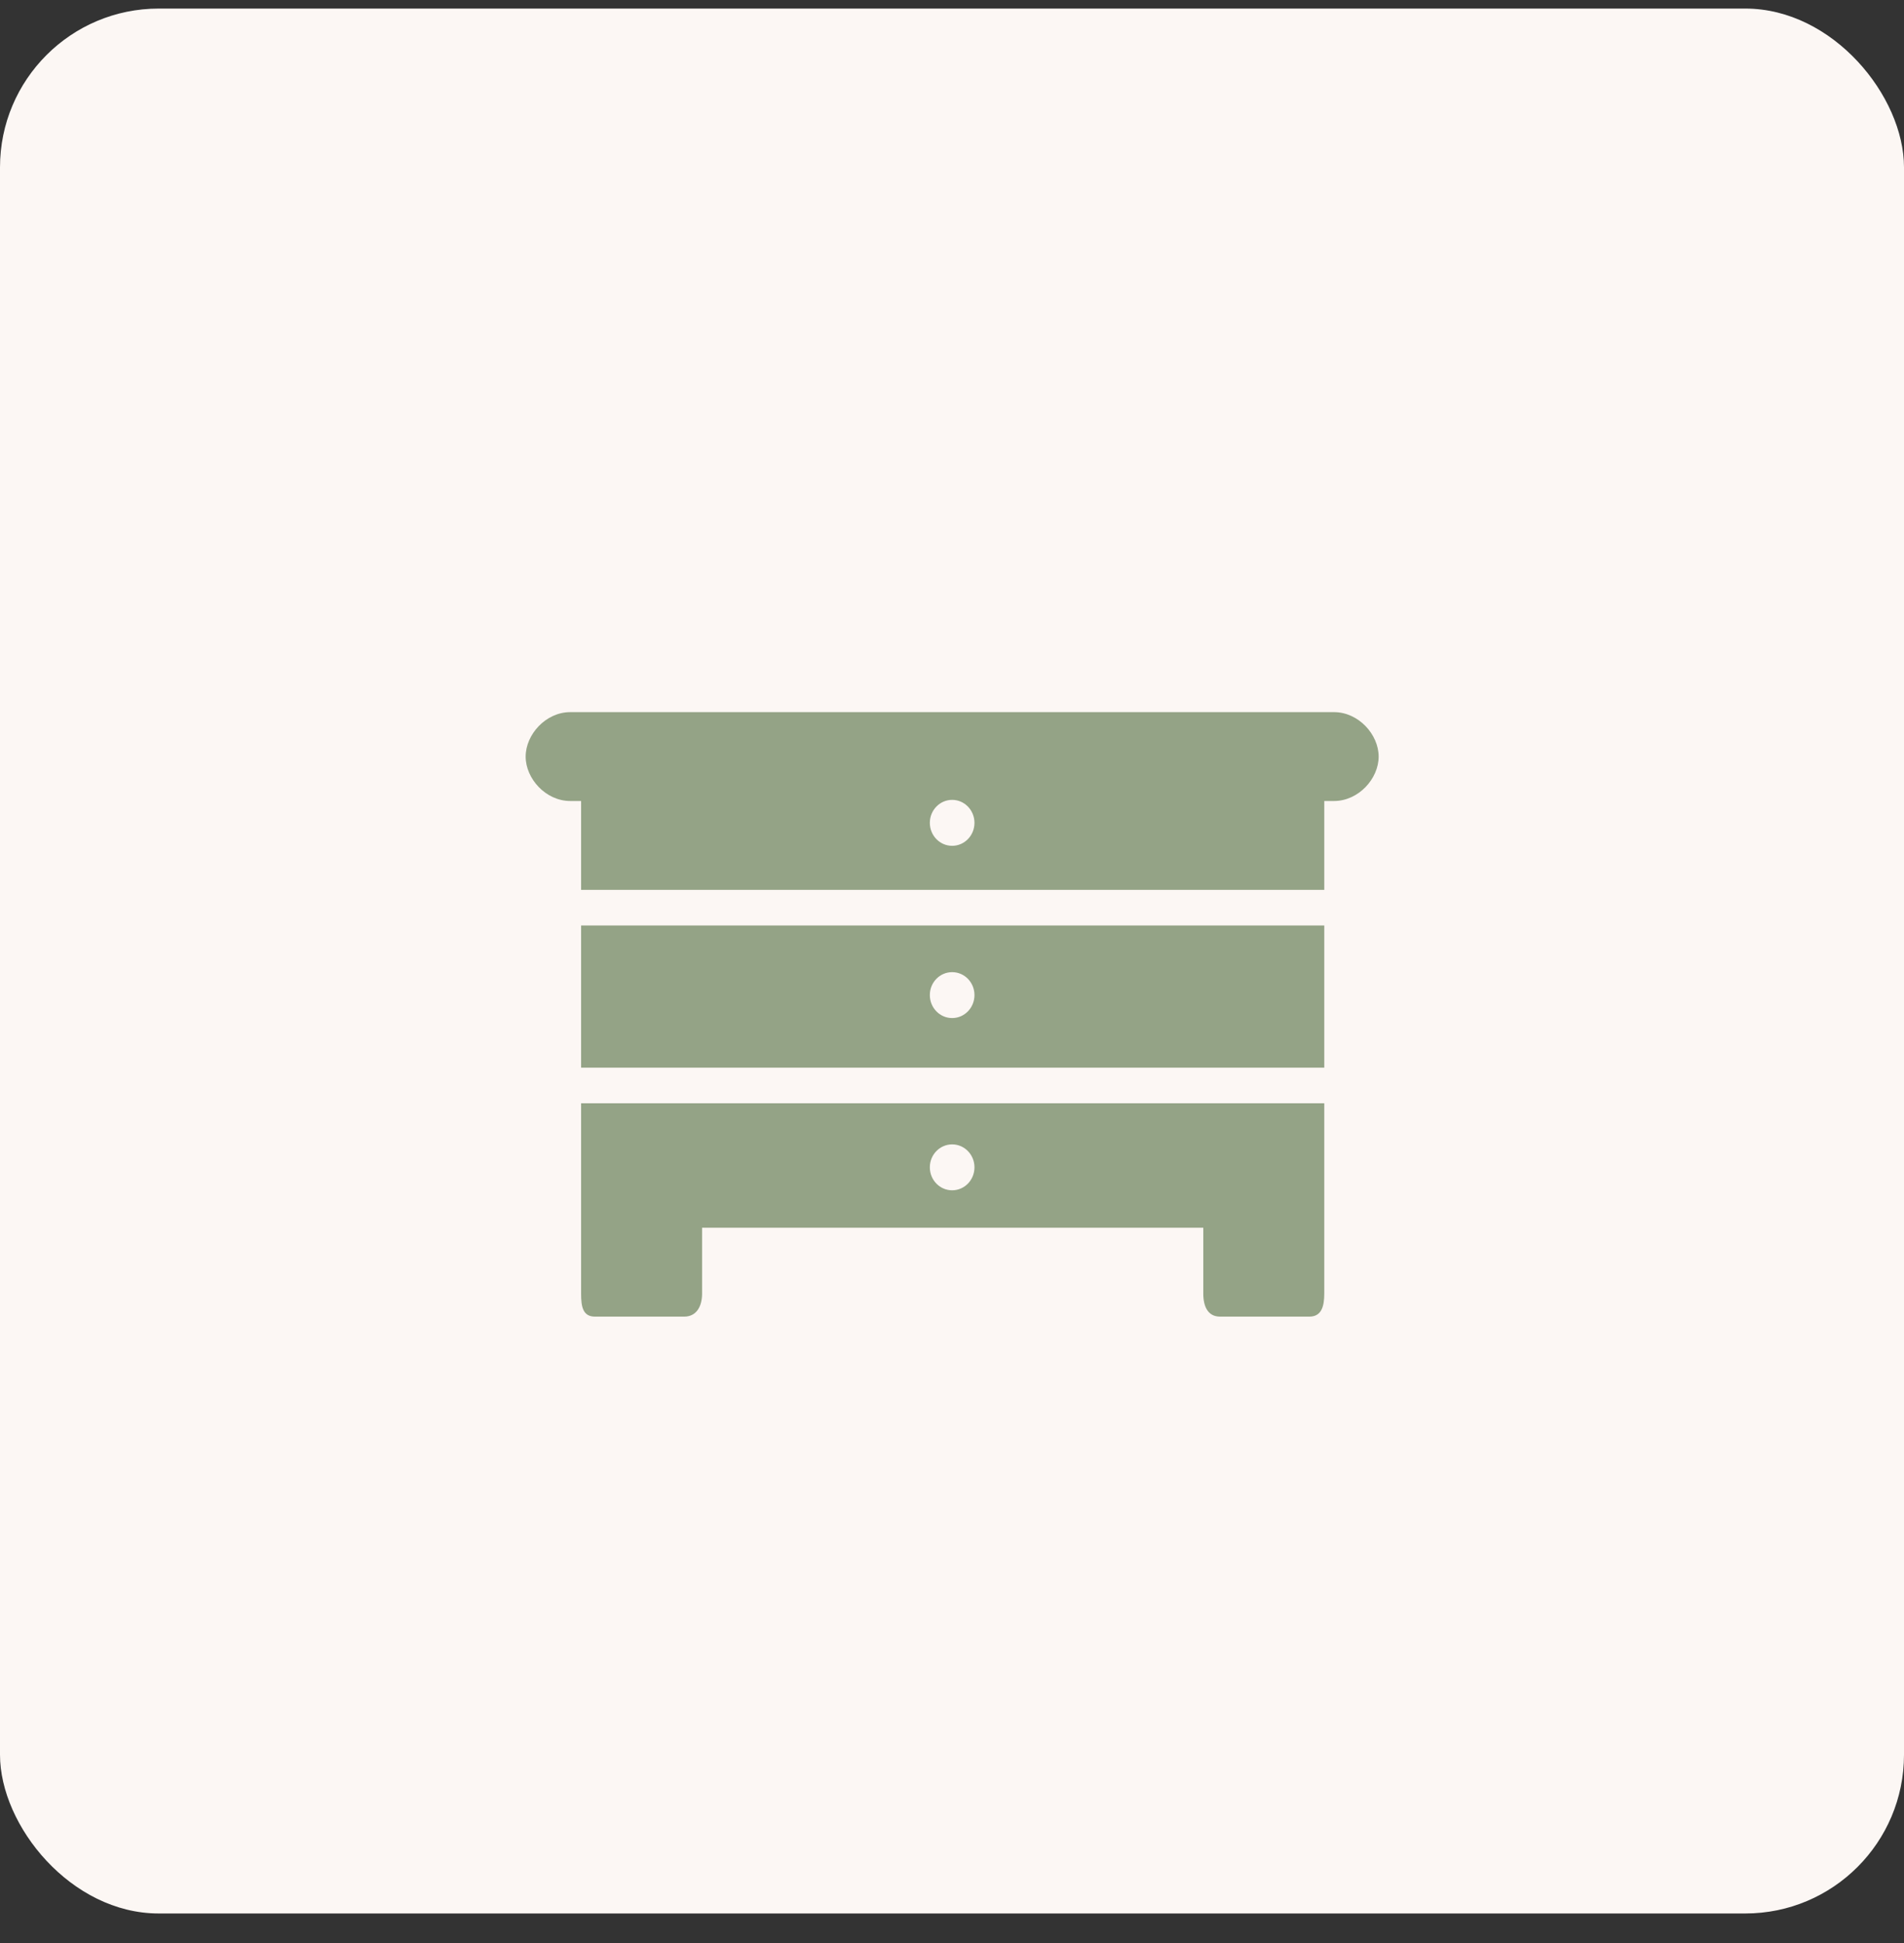<?xml version="1.0" encoding="UTF-8"?> <svg xmlns="http://www.w3.org/2000/svg" width="50" height="51" viewBox="0 0 50 51" fill="none"><rect x="0" y="0" width="50" height="51" fill="#333333" stroke="none"/><rect y="0.225" width="50" height="50" rx="4.167" fill="#FCF7F4"></rect><g clip-path="url(#clip0_144_430)"><path d="M35.031 18.692H14.976C14.332 18.692 13.804 19.279 13.804 19.859C13.804 20.439 14.332 21.025 14.976 21.025H15.26V23.358H34.776V21.025H35.031C35.676 21.025 36.204 20.439 36.204 19.859C36.204 19.279 35.676 18.692 35.031 18.692ZM25.004 22.201C24.68 22.201 24.418 21.931 24.418 21.598C24.418 21.266 24.68 20.995 25.004 20.995C25.328 20.995 25.59 21.266 25.59 21.598C25.59 21.931 25.328 22.201 25.004 22.201ZM15.26 28.024H34.776V24.292H15.26V28.024ZM25.004 25.517C25.328 25.517 25.59 25.786 25.59 26.119C25.59 26.452 25.328 26.722 25.004 26.722C24.68 26.722 24.418 26.452 24.418 26.119C24.417 25.786 24.68 25.517 25.004 25.517ZM15.26 31.243V33.956C15.26 34.288 15.301 34.559 15.624 34.559H17.968C18.291 34.559 18.437 34.288 18.437 33.956V32.225H31.599V33.956C31.599 34.288 31.717 34.559 32.039 34.559H34.384C34.705 34.559 34.776 34.288 34.776 33.956V28.959H15.26V31.243ZM25.004 30.038C25.328 30.038 25.59 30.308 25.59 30.64C25.59 30.974 25.328 31.243 25.004 31.243C24.68 31.243 24.418 30.974 24.418 30.64C24.417 30.308 24.68 30.038 25.004 30.038Z" fill="#94A386"></path></g><defs><clipPath id="clip0_144_430"><rect width="23.333" height="23.333" fill="white" transform="translate(13.333 13.559)"></rect></clipPath></defs></svg> 